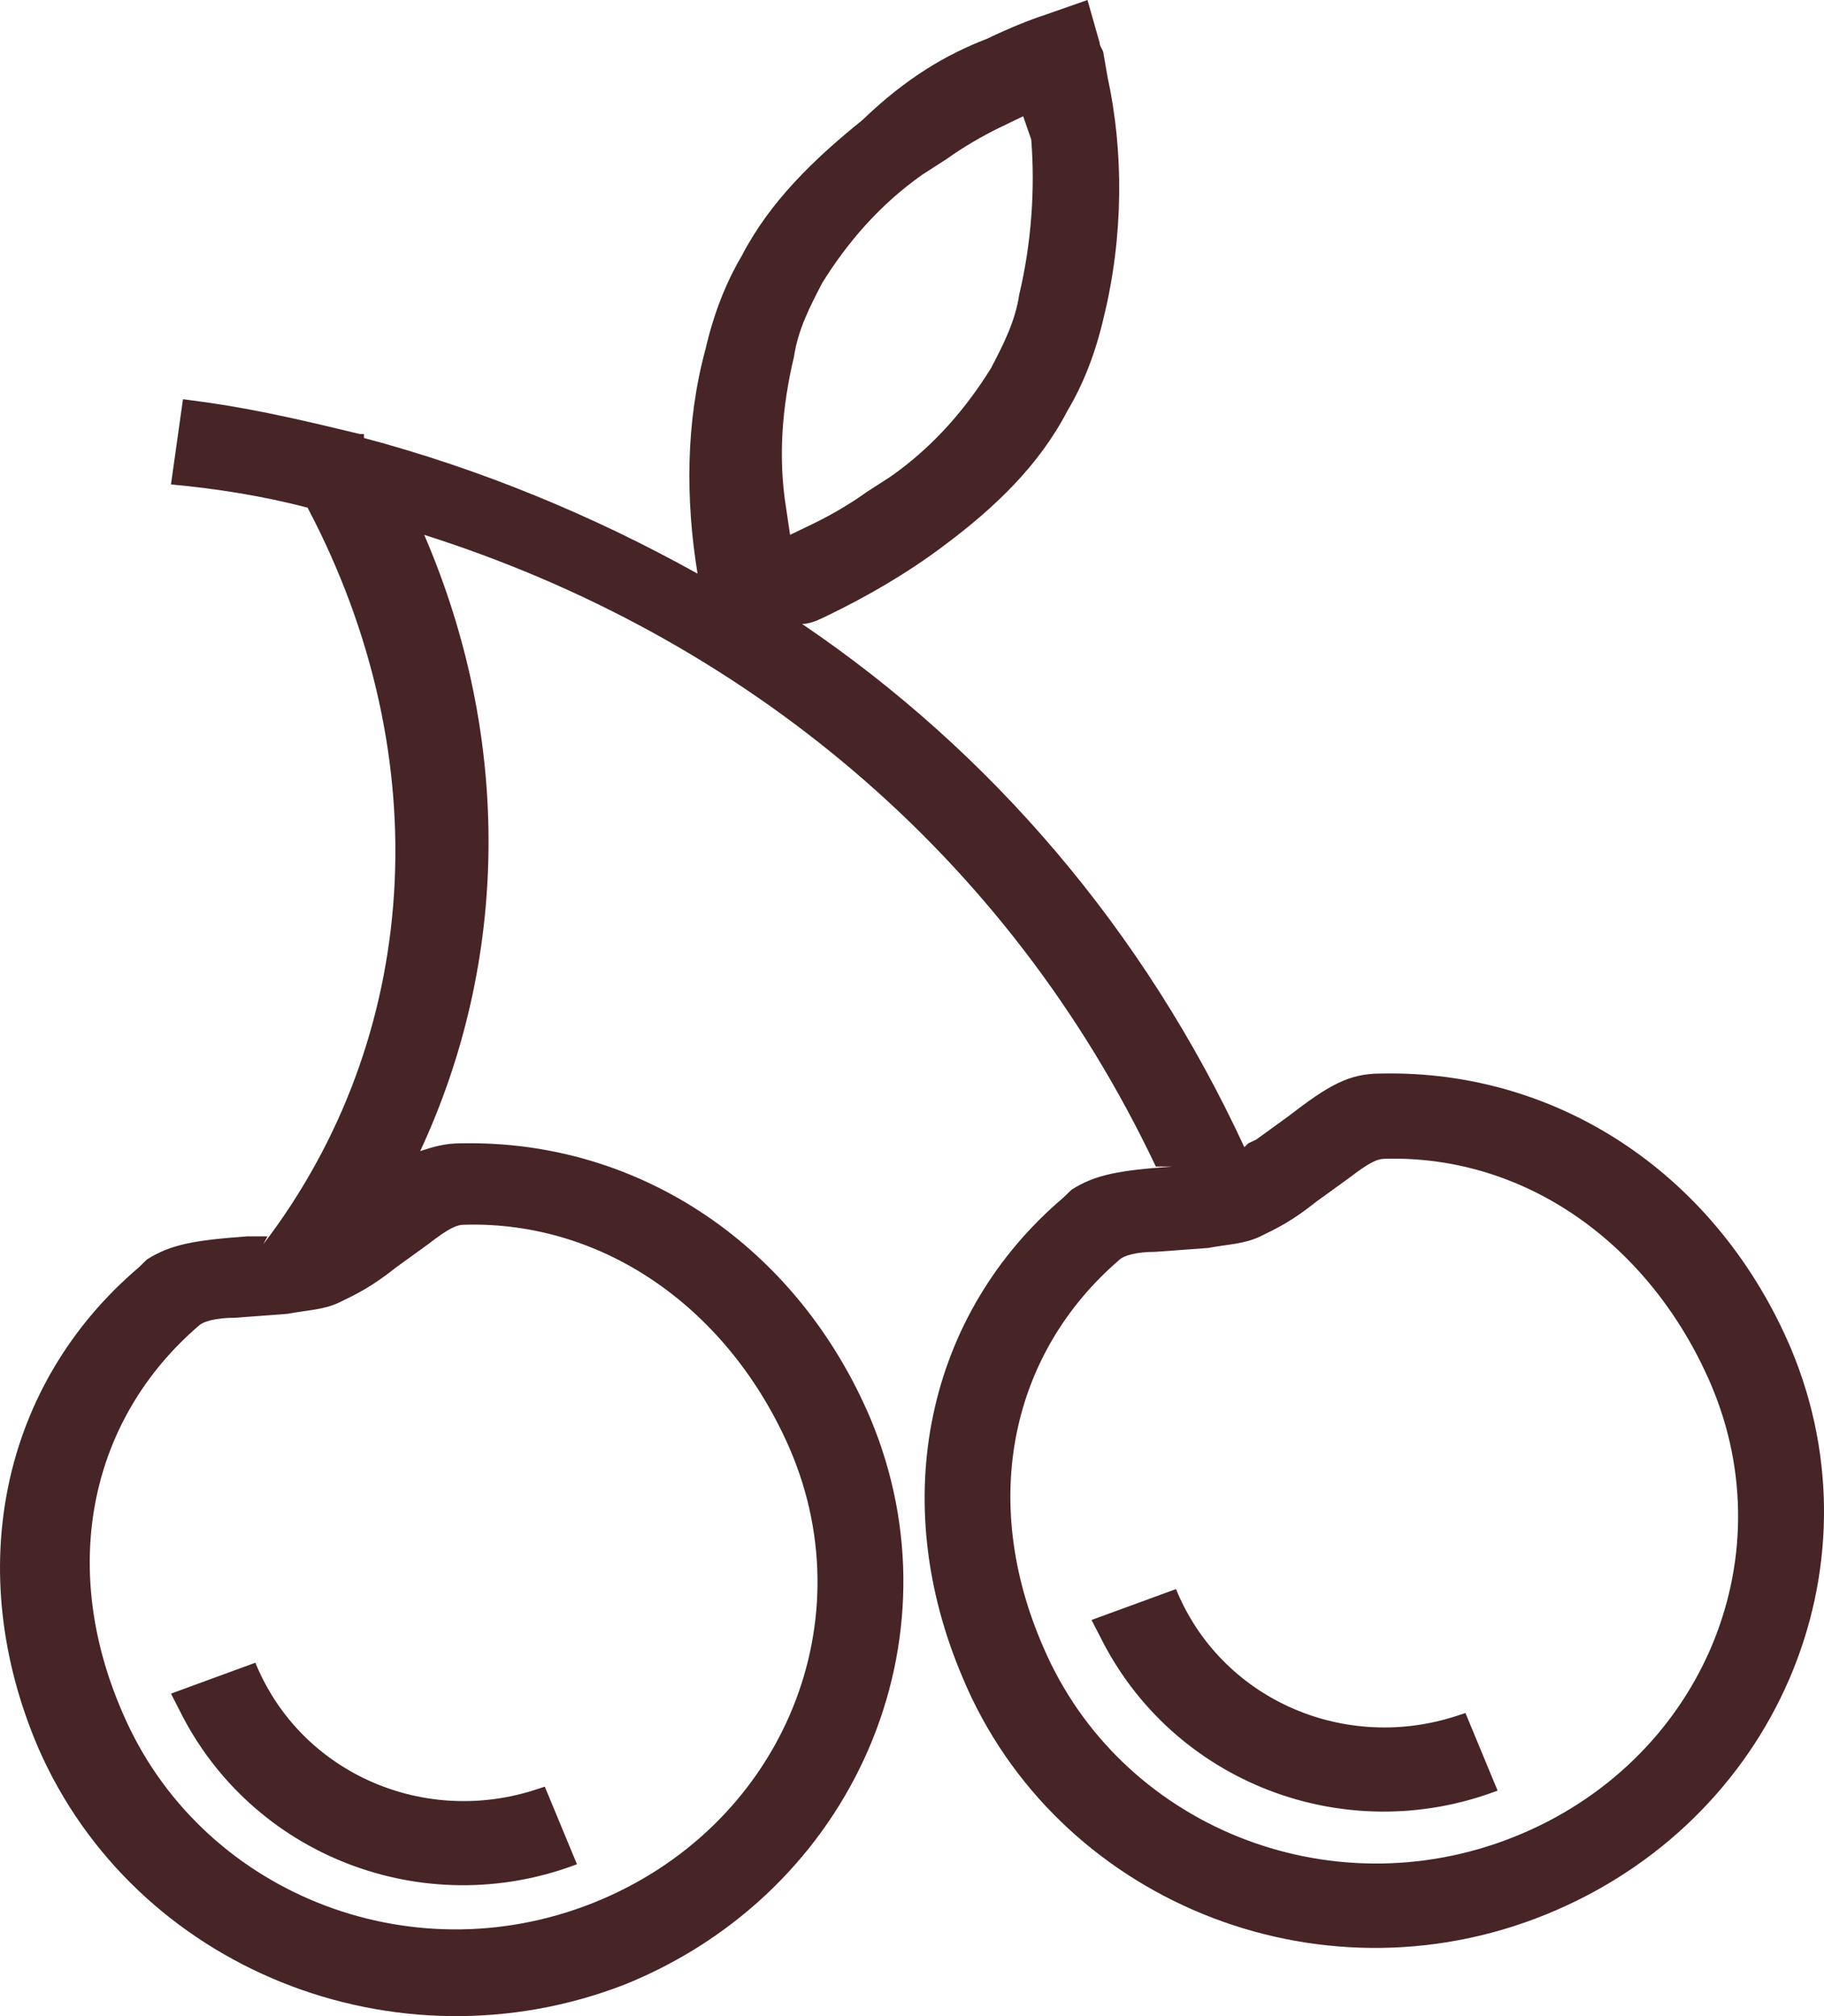 <svg xmlns="http://www.w3.org/2000/svg" fill="none" viewBox="0 0 19 21" height="21" width="19">
<g clip-path="url(#clip0_4_6704)">
<path fill="#472426" d="M10.281 0.404C10.533 0.283 10.742 0.202 10.868 0.161L11.328 0L11.454 0.444C11.454 0.484 11.496 0.525 11.496 0.565L11.538 0.807C11.705 1.574 11.705 2.463 11.496 3.31C11.412 3.674 11.287 3.997 11.119 4.279C10.826 4.844 10.365 5.288 9.821 5.692C9.444 5.975 9.025 6.217 8.606 6.419C8.523 6.459 8.439 6.499 8.355 6.499C10.323 7.832 11.915 9.689 12.962 11.949L13.003 11.909L13.087 11.869L13.422 11.626C13.841 11.303 14.05 11.182 14.385 11.182C16.27 11.142 17.903 12.272 18.657 14.049C19.62 16.35 18.489 18.974 16.102 19.942C13.715 20.911 10.993 19.781 10.03 17.48C9.235 15.623 9.653 13.685 11.077 12.474L11.161 12.393C11.412 12.232 11.663 12.191 12.208 12.151H12.04C10.491 8.881 7.727 6.621 4.419 5.571C5.34 7.711 5.298 10.012 4.377 11.99C4.503 11.949 4.628 11.909 4.796 11.909C6.68 11.869 8.313 12.999 9.067 14.775C10.03 17.076 8.9 19.7 6.513 20.669C4.126 21.598 1.404 20.508 0.399 18.207C-0.397 16.349 0.022 14.412 1.446 13.201L1.529 13.12C1.781 12.959 2.032 12.918 2.576 12.878H2.702H2.786L2.744 12.959C4.377 10.819 4.586 7.912 3.204 5.288C2.744 5.167 2.241 5.087 1.781 5.046L1.906 4.158L2.199 4.198C2.744 4.279 3.246 4.4 3.749 4.521H3.791V4.562C5.005 4.885 6.178 5.369 7.266 5.975C7.141 5.208 7.141 4.4 7.35 3.633C7.434 3.27 7.56 2.947 7.727 2.664C8.02 2.099 8.481 1.655 8.983 1.251C9.444 0.807 9.863 0.565 10.281 0.404ZM12.04 13.039C11.831 13.039 11.705 13.08 11.663 13.12C10.533 14.089 10.198 15.623 10.868 17.157C11.663 19.014 13.841 19.902 15.767 19.135C17.694 18.368 18.615 16.269 17.819 14.412C17.191 12.959 15.893 12.03 14.427 12.07C14.344 12.07 14.26 12.111 14.05 12.272L13.715 12.514C13.464 12.716 13.297 12.797 13.129 12.878C12.962 12.959 12.794 12.959 12.585 12.999L12.04 13.039ZM12.25 16.552C12.71 17.682 13.967 18.247 15.139 17.884L15.265 17.843L15.6 18.651C14.008 19.256 12.208 18.57 11.454 17.036L11.37 16.874L12.25 16.552ZM2.451 13.726C2.241 13.726 2.116 13.766 2.074 13.806C0.943 14.775 0.608 16.309 1.278 17.843C2.074 19.7 4.251 20.588 6.178 19.821C8.104 19.054 9.025 16.955 8.23 15.098C7.601 13.645 6.303 12.716 4.838 12.757C4.754 12.757 4.67 12.797 4.461 12.959L4.126 13.201C3.874 13.403 3.707 13.483 3.539 13.564C3.372 13.645 3.204 13.645 2.995 13.685L2.451 13.726ZM2.66 17.319C3.121 18.449 4.377 19.014 5.549 18.651L5.675 18.61L6.01 19.418C4.419 20.023 2.618 19.337 1.864 17.803L1.781 17.641L2.66 17.319ZM10.658 1.211L10.407 1.332C10.24 1.413 10.03 1.534 9.863 1.655L9.611 1.817C9.151 2.14 8.816 2.543 8.565 2.947C8.439 3.189 8.313 3.431 8.271 3.714C8.146 4.239 8.104 4.764 8.188 5.288L8.23 5.571L8.481 5.45C8.648 5.369 8.858 5.248 9.025 5.127L9.276 4.965C9.737 4.642 10.072 4.239 10.323 3.835C10.449 3.593 10.575 3.351 10.617 3.068C10.742 2.543 10.784 1.978 10.742 1.453L10.658 1.211Z"></path>
</g>
<defs>
<clipPath id="clip0_4_6704">
<rect fill="white" height="21" width="19"></rect>
</clipPath>
</defs>
</svg>
